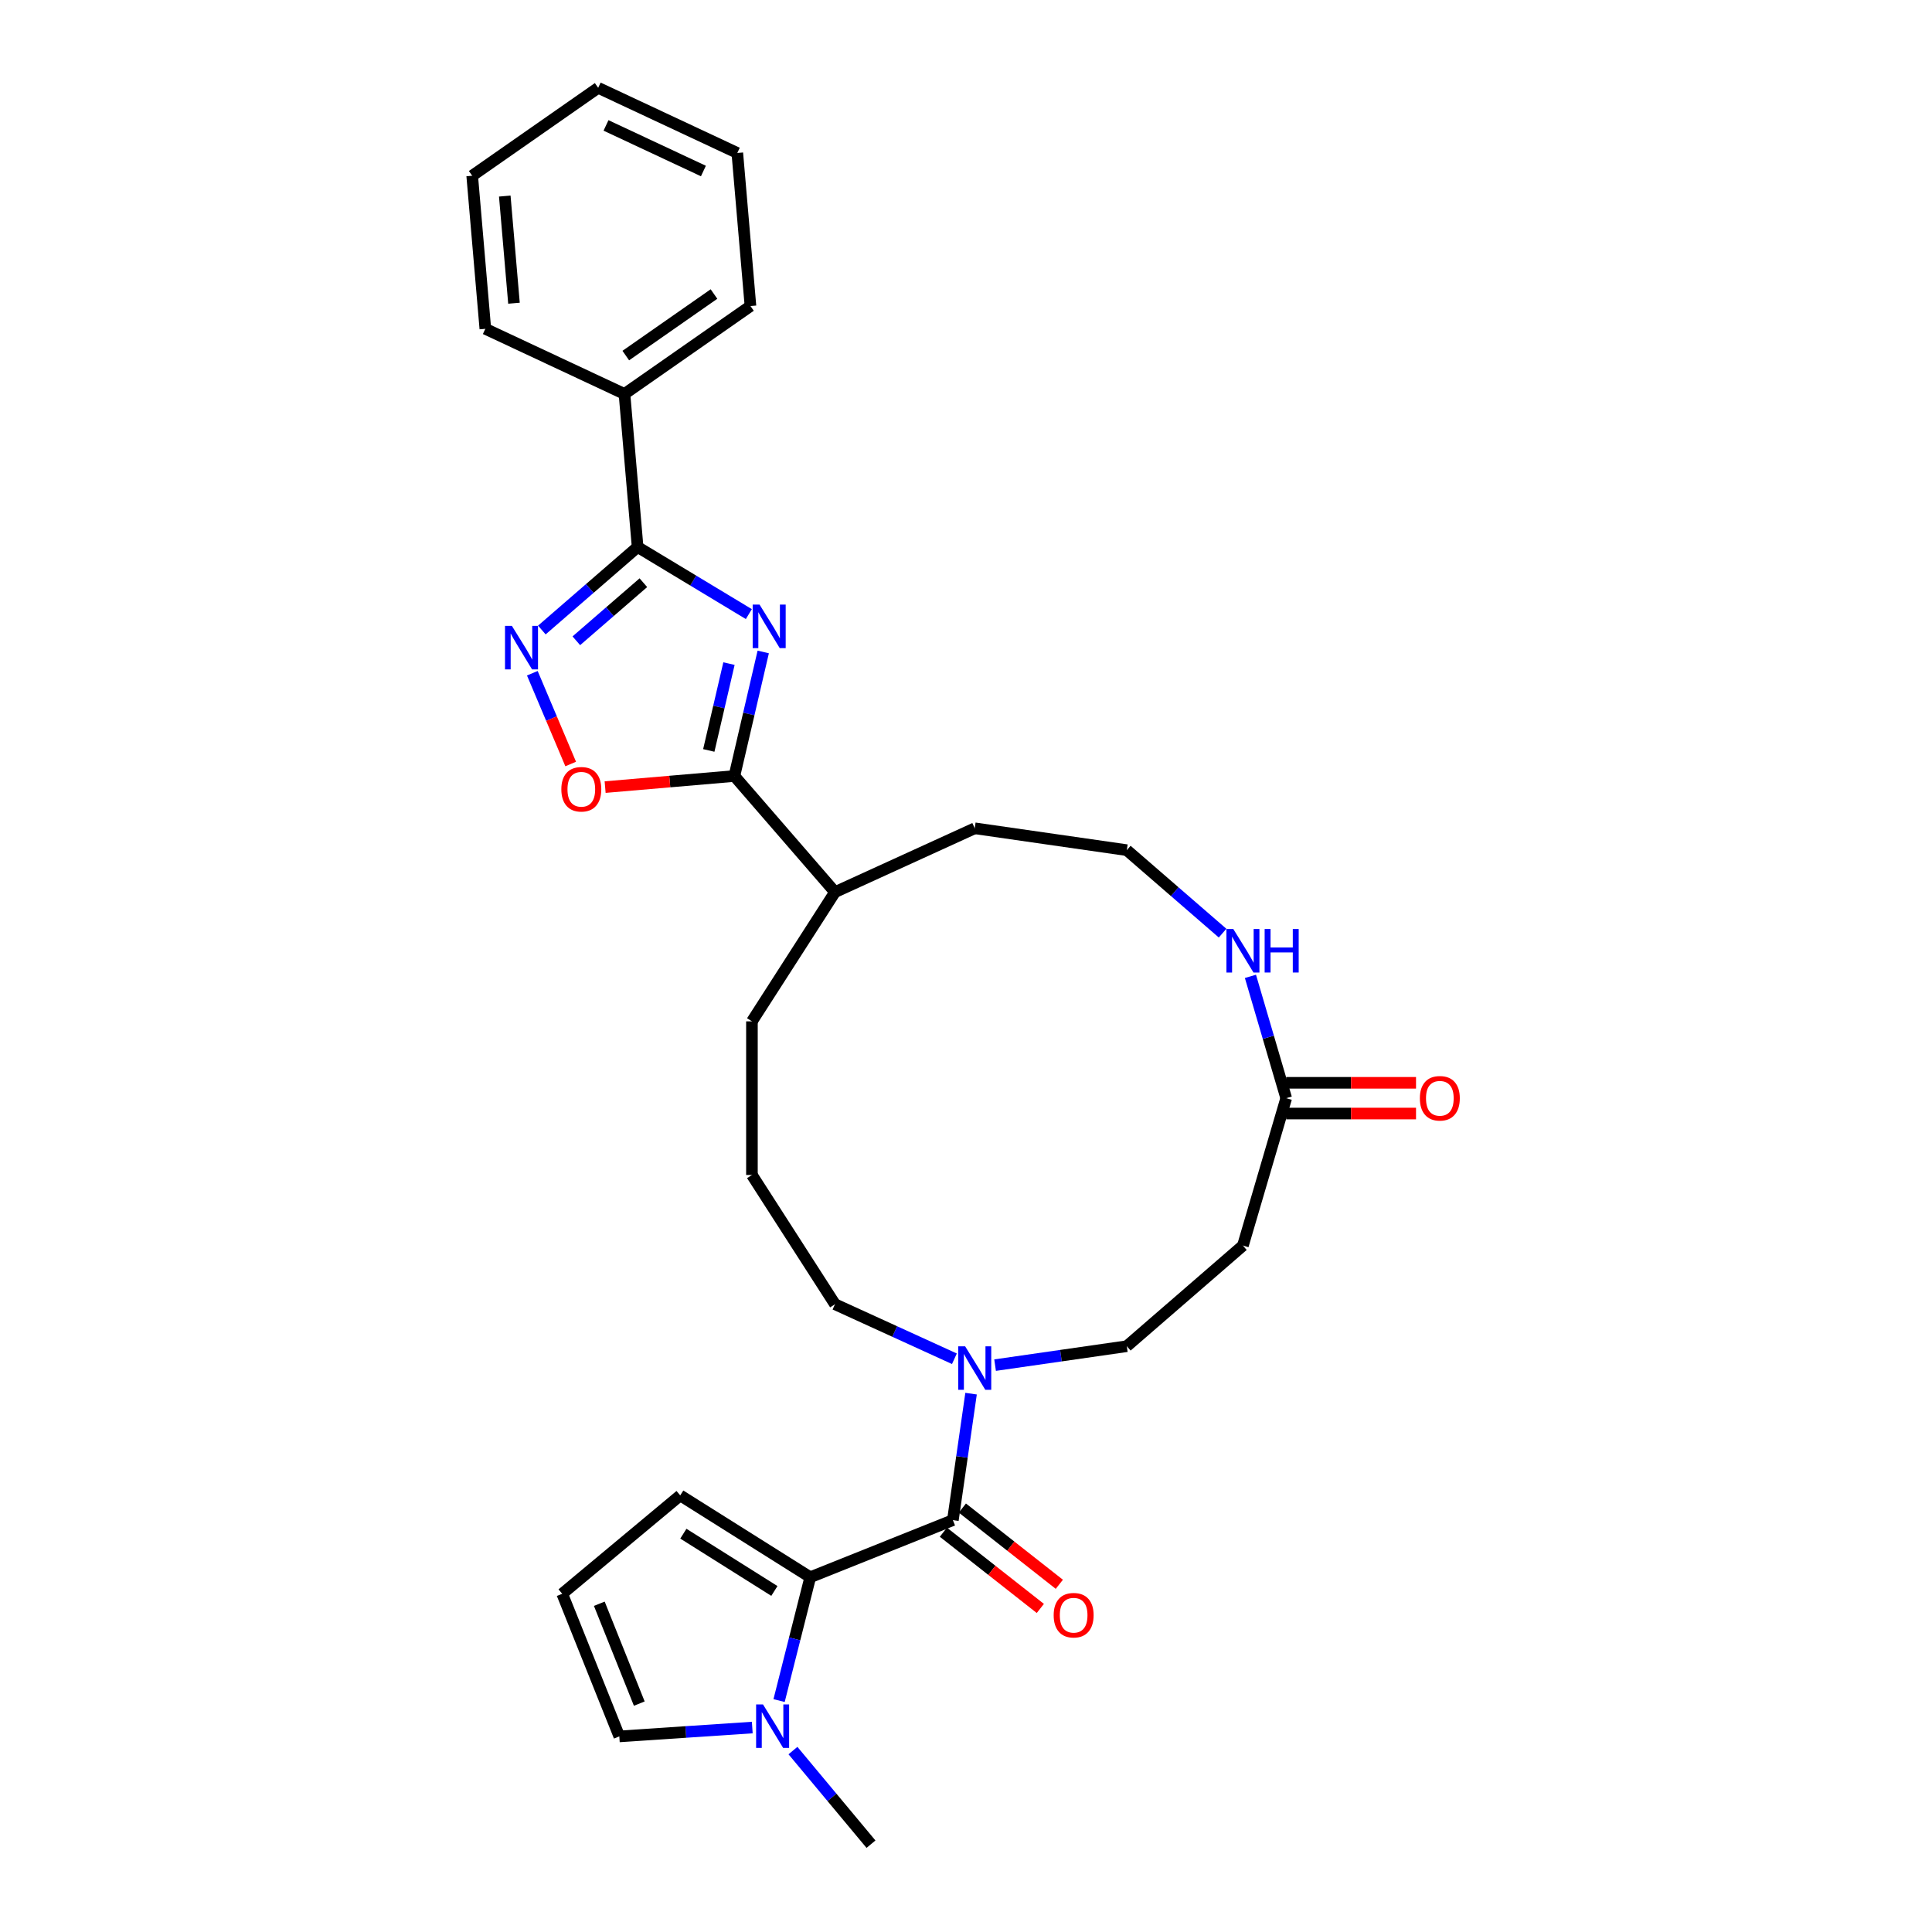 <?xml version='1.0' encoding='iso-8859-1'?>
<svg version='1.1' baseProfile='full'
              xmlns='http://www.w3.org/2000/svg'
                      xmlns:rdkit='http://www.rdkit.org/xml'
                      xmlns:xlink='http://www.w3.org/1999/xlink'
                  xml:space='preserve'
width='1000px' height='1000px' viewBox='0 0 1000 1000'>
<!-- END OF HEADER -->
<rect style='opacity:1.0;fill:#FFFFFF;stroke:none' width='1000' height='1000' x='0' y='0'> </rect>
<path class='bond-0' d='M 387.599,317.856 L 358.815,300.498' style='fill:none;fill-rule:evenodd;stroke:#0000FF;stroke-width:6px;stroke-linecap:butt;stroke-linejoin:miter;stroke-opacity:1' />
<path class='bond-0' d='M 358.815,300.498 L 330.03,283.141' style='fill:none;fill-rule:evenodd;stroke:#000000;stroke-width:6px;stroke-linecap:butt;stroke-linejoin:miter;stroke-opacity:1' />
<path class='bond-3' d='M 395.047,337.453 L 387.582,369.556' style='fill:none;fill-rule:evenodd;stroke:#0000FF;stroke-width:6px;stroke-linecap:butt;stroke-linejoin:miter;stroke-opacity:1' />
<path class='bond-3' d='M 387.582,369.556 L 380.117,401.659' style='fill:none;fill-rule:evenodd;stroke:#000000;stroke-width:6px;stroke-linecap:butt;stroke-linejoin:miter;stroke-opacity:1' />
<path class='bond-3' d='M 377.317,343.482 L 372.091,365.954' style='fill:none;fill-rule:evenodd;stroke:#0000FF;stroke-width:6px;stroke-linecap:butt;stroke-linejoin:miter;stroke-opacity:1' />
<path class='bond-3' d='M 372.091,365.954 L 366.865,388.426' style='fill:none;fill-rule:evenodd;stroke:#000000;stroke-width:6px;stroke-linecap:butt;stroke-linejoin:miter;stroke-opacity:1' />
<path class='bond-4' d='M 330.03,283.141 L 305.246,304.617' style='fill:none;fill-rule:evenodd;stroke:#000000;stroke-width:6px;stroke-linecap:butt;stroke-linejoin:miter;stroke-opacity:1' />
<path class='bond-4' d='M 305.246,304.617 L 280.461,326.093' style='fill:none;fill-rule:evenodd;stroke:#0000FF;stroke-width:6px;stroke-linecap:butt;stroke-linejoin:miter;stroke-opacity:1' />
<path class='bond-4' d='M 333.01,301.603 L 315.661,316.636' style='fill:none;fill-rule:evenodd;stroke:#000000;stroke-width:6px;stroke-linecap:butt;stroke-linejoin:miter;stroke-opacity:1' />
<path class='bond-4' d='M 315.661,316.636 L 298.312,331.669' style='fill:none;fill-rule:evenodd;stroke:#0000FF;stroke-width:6px;stroke-linecap:butt;stroke-linejoin:miter;stroke-opacity:1' />
<path class='bond-16' d='M 330.03,283.141 L 323.226,203.912' style='fill:none;fill-rule:evenodd;stroke:#000000;stroke-width:6px;stroke-linecap:butt;stroke-linejoin:miter;stroke-opacity:1' />
<path class='bond-1' d='M 493.209,786.816 L 497.915,754.084' style='fill:none;fill-rule:evenodd;stroke:#000000;stroke-width:6px;stroke-linecap:butt;stroke-linejoin:miter;stroke-opacity:1' />
<path class='bond-1' d='M 497.915,754.084 L 502.621,721.353' style='fill:none;fill-rule:evenodd;stroke:#0000FF;stroke-width:6px;stroke-linecap:butt;stroke-linejoin:miter;stroke-opacity:1' />
<path class='bond-2' d='M 493.209,786.816 L 419.385,816.37' style='fill:none;fill-rule:evenodd;stroke:#000000;stroke-width:6px;stroke-linecap:butt;stroke-linejoin:miter;stroke-opacity:1' />
<path class='bond-15' d='M 488.293,793.066 L 513.384,812.798' style='fill:none;fill-rule:evenodd;stroke:#000000;stroke-width:6px;stroke-linecap:butt;stroke-linejoin:miter;stroke-opacity:1' />
<path class='bond-15' d='M 513.384,812.798 L 538.475,832.53' style='fill:none;fill-rule:evenodd;stroke:#FF0000;stroke-width:6px;stroke-linecap:butt;stroke-linejoin:miter;stroke-opacity:1' />
<path class='bond-15' d='M 498.124,780.565 L 523.215,800.297' style='fill:none;fill-rule:evenodd;stroke:#000000;stroke-width:6px;stroke-linecap:butt;stroke-linejoin:miter;stroke-opacity:1' />
<path class='bond-15' d='M 523.215,800.297 L 548.306,820.028' style='fill:none;fill-rule:evenodd;stroke:#FF0000;stroke-width:6px;stroke-linecap:butt;stroke-linejoin:miter;stroke-opacity:1' />
<path class='bond-6' d='M 419.385,816.37 L 411.317,848.295' style='fill:none;fill-rule:evenodd;stroke:#000000;stroke-width:6px;stroke-linecap:butt;stroke-linejoin:miter;stroke-opacity:1' />
<path class='bond-6' d='M 411.317,848.295 L 403.25,880.219' style='fill:none;fill-rule:evenodd;stroke:#0000FF;stroke-width:6px;stroke-linecap:butt;stroke-linejoin:miter;stroke-opacity:1' />
<path class='bond-11' d='M 419.385,816.37 L 352.082,774.017' style='fill:none;fill-rule:evenodd;stroke:#000000;stroke-width:6px;stroke-linecap:butt;stroke-linejoin:miter;stroke-opacity:1' />
<path class='bond-11' d='M 400.819,823.478 L 353.706,793.831' style='fill:none;fill-rule:evenodd;stroke:#000000;stroke-width:6px;stroke-linecap:butt;stroke-linejoin:miter;stroke-opacity:1' />
<path class='bond-5' d='M 380.117,401.659 L 346.665,404.532' style='fill:none;fill-rule:evenodd;stroke:#000000;stroke-width:6px;stroke-linecap:butt;stroke-linejoin:miter;stroke-opacity:1' />
<path class='bond-5' d='M 346.665,404.532 L 313.214,407.405' style='fill:none;fill-rule:evenodd;stroke:#FF0000;stroke-width:6px;stroke-linecap:butt;stroke-linejoin:miter;stroke-opacity:1' />
<path class='bond-17' d='M 380.117,401.659 L 432.191,461.756' style='fill:none;fill-rule:evenodd;stroke:#000000;stroke-width:6px;stroke-linecap:butt;stroke-linejoin:miter;stroke-opacity:1' />
<path class='bond-30' d='M 275.532,348.464 L 285.459,371.956' style='fill:none;fill-rule:evenodd;stroke:#0000FF;stroke-width:6px;stroke-linecap:butt;stroke-linejoin:miter;stroke-opacity:1' />
<path class='bond-30' d='M 285.459,371.956 L 295.387,395.448' style='fill:none;fill-rule:evenodd;stroke:#FF0000;stroke-width:6px;stroke-linecap:butt;stroke-linejoin:miter;stroke-opacity:1' />
<path class='bond-12' d='M 389.374,894.17 L 354.966,896.466' style='fill:none;fill-rule:evenodd;stroke:#0000FF;stroke-width:6px;stroke-linecap:butt;stroke-linejoin:miter;stroke-opacity:1' />
<path class='bond-12' d='M 354.966,896.466 L 320.558,898.763' style='fill:none;fill-rule:evenodd;stroke:#000000;stroke-width:6px;stroke-linecap:butt;stroke-linejoin:miter;stroke-opacity:1' />
<path class='bond-21' d='M 410.431,906.096 L 430.627,930.321' style='fill:none;fill-rule:evenodd;stroke:#0000FF;stroke-width:6px;stroke-linecap:butt;stroke-linejoin:miter;stroke-opacity:1' />
<path class='bond-21' d='M 430.627,930.321 L 450.823,954.545' style='fill:none;fill-rule:evenodd;stroke:#000000;stroke-width:6px;stroke-linecap:butt;stroke-linejoin:miter;stroke-opacity:1' />
<path class='bond-7' d='M 493.997,703.296 L 463.094,689.183' style='fill:none;fill-rule:evenodd;stroke:#0000FF;stroke-width:6px;stroke-linecap:butt;stroke-linejoin:miter;stroke-opacity:1' />
<path class='bond-7' d='M 463.094,689.183 L 432.191,675.071' style='fill:none;fill-rule:evenodd;stroke:#000000;stroke-width:6px;stroke-linecap:butt;stroke-linejoin:miter;stroke-opacity:1' />
<path class='bond-13' d='M 515.054,706.591 L 549.146,701.689' style='fill:none;fill-rule:evenodd;stroke:#0000FF;stroke-width:6px;stroke-linecap:butt;stroke-linejoin:miter;stroke-opacity:1' />
<path class='bond-13' d='M 549.146,701.689 L 583.237,696.788' style='fill:none;fill-rule:evenodd;stroke:#000000;stroke-width:6px;stroke-linecap:butt;stroke-linejoin:miter;stroke-opacity:1' />
<path class='bond-8' d='M 665.738,568.414 L 656.481,536.888' style='fill:none;fill-rule:evenodd;stroke:#000000;stroke-width:6px;stroke-linecap:butt;stroke-linejoin:miter;stroke-opacity:1' />
<path class='bond-8' d='M 656.481,536.888 L 647.224,505.362' style='fill:none;fill-rule:evenodd;stroke:#0000FF;stroke-width:6px;stroke-linecap:butt;stroke-linejoin:miter;stroke-opacity:1' />
<path class='bond-9' d='M 665.738,568.414 L 643.334,644.713' style='fill:none;fill-rule:evenodd;stroke:#000000;stroke-width:6px;stroke-linecap:butt;stroke-linejoin:miter;stroke-opacity:1' />
<path class='bond-18' d='M 665.738,576.366 L 699.335,576.366' style='fill:none;fill-rule:evenodd;stroke:#000000;stroke-width:6px;stroke-linecap:butt;stroke-linejoin:miter;stroke-opacity:1' />
<path class='bond-18' d='M 699.335,576.366 L 732.933,576.366' style='fill:none;fill-rule:evenodd;stroke:#FF0000;stroke-width:6px;stroke-linecap:butt;stroke-linejoin:miter;stroke-opacity:1' />
<path class='bond-18' d='M 665.738,560.461 L 699.335,560.461' style='fill:none;fill-rule:evenodd;stroke:#000000;stroke-width:6px;stroke-linecap:butt;stroke-linejoin:miter;stroke-opacity:1' />
<path class='bond-18' d='M 699.335,560.461 L 732.933,560.461' style='fill:none;fill-rule:evenodd;stroke:#FF0000;stroke-width:6px;stroke-linecap:butt;stroke-linejoin:miter;stroke-opacity:1' />
<path class='bond-32' d='M 643.334,644.713 L 583.237,696.788' style='fill:none;fill-rule:evenodd;stroke:#000000;stroke-width:6px;stroke-linecap:butt;stroke-linejoin:miter;stroke-opacity:1' />
<path class='bond-10' d='M 632.806,482.991 L 608.021,461.515' style='fill:none;fill-rule:evenodd;stroke:#0000FF;stroke-width:6px;stroke-linecap:butt;stroke-linejoin:miter;stroke-opacity:1' />
<path class='bond-10' d='M 608.021,461.515 L 583.237,440.039' style='fill:none;fill-rule:evenodd;stroke:#000000;stroke-width:6px;stroke-linecap:butt;stroke-linejoin:miter;stroke-opacity:1' />
<path class='bond-14' d='M 352.082,774.017 L 291.003,824.938' style='fill:none;fill-rule:evenodd;stroke:#000000;stroke-width:6px;stroke-linecap:butt;stroke-linejoin:miter;stroke-opacity:1' />
<path class='bond-33' d='M 320.558,898.763 L 291.003,824.938' style='fill:none;fill-rule:evenodd;stroke:#000000;stroke-width:6px;stroke-linecap:butt;stroke-linejoin:miter;stroke-opacity:1' />
<path class='bond-33' d='M 330.89,881.778 L 310.201,830.101' style='fill:none;fill-rule:evenodd;stroke:#000000;stroke-width:6px;stroke-linecap:butt;stroke-linejoin:miter;stroke-opacity:1' />
<path class='bond-25' d='M 323.226,203.912 L 388.437,158.404' style='fill:none;fill-rule:evenodd;stroke:#000000;stroke-width:6px;stroke-linecap:butt;stroke-linejoin:miter;stroke-opacity:1' />
<path class='bond-25' d='M 323.906,184.044 L 369.554,152.188' style='fill:none;fill-rule:evenodd;stroke:#000000;stroke-width:6px;stroke-linecap:butt;stroke-linejoin:miter;stroke-opacity:1' />
<path class='bond-26' d='M 323.226,203.912 L 251.209,170.191' style='fill:none;fill-rule:evenodd;stroke:#000000;stroke-width:6px;stroke-linecap:butt;stroke-linejoin:miter;stroke-opacity:1' />
<path class='bond-23' d='M 432.191,461.756 L 504.526,428.722' style='fill:none;fill-rule:evenodd;stroke:#000000;stroke-width:6px;stroke-linecap:butt;stroke-linejoin:miter;stroke-opacity:1' />
<path class='bond-24' d='M 432.191,461.756 L 389.199,528.653' style='fill:none;fill-rule:evenodd;stroke:#000000;stroke-width:6px;stroke-linecap:butt;stroke-linejoin:miter;stroke-opacity:1' />
<path class='bond-19' d='M 583.237,440.039 L 504.526,428.722' style='fill:none;fill-rule:evenodd;stroke:#000000;stroke-width:6px;stroke-linecap:butt;stroke-linejoin:miter;stroke-opacity:1' />
<path class='bond-20' d='M 432.191,675.071 L 389.199,608.174' style='fill:none;fill-rule:evenodd;stroke:#000000;stroke-width:6px;stroke-linecap:butt;stroke-linejoin:miter;stroke-opacity:1' />
<path class='bond-22' d='M 389.199,608.174 L 389.199,528.653' style='fill:none;fill-rule:evenodd;stroke:#000000;stroke-width:6px;stroke-linecap:butt;stroke-linejoin:miter;stroke-opacity:1' />
<path class='bond-28' d='M 388.437,158.404 L 381.632,79.176' style='fill:none;fill-rule:evenodd;stroke:#000000;stroke-width:6px;stroke-linecap:butt;stroke-linejoin:miter;stroke-opacity:1' />
<path class='bond-27' d='M 251.209,170.191 L 244.404,90.962' style='fill:none;fill-rule:evenodd;stroke:#000000;stroke-width:6px;stroke-linecap:butt;stroke-linejoin:miter;stroke-opacity:1' />
<path class='bond-27' d='M 266.034,156.946 L 261.27,101.486' style='fill:none;fill-rule:evenodd;stroke:#000000;stroke-width:6px;stroke-linecap:butt;stroke-linejoin:miter;stroke-opacity:1' />
<path class='bond-29' d='M 244.404,90.962 L 309.616,45.455' style='fill:none;fill-rule:evenodd;stroke:#000000;stroke-width:6px;stroke-linecap:butt;stroke-linejoin:miter;stroke-opacity:1' />
<path class='bond-31' d='M 381.632,79.176 L 309.616,45.455' style='fill:none;fill-rule:evenodd;stroke:#000000;stroke-width:6px;stroke-linecap:butt;stroke-linejoin:miter;stroke-opacity:1' />
<path class='bond-31' d='M 364.085,88.521 L 313.674,64.916' style='fill:none;fill-rule:evenodd;stroke:#000000;stroke-width:6px;stroke-linecap:butt;stroke-linejoin:miter;stroke-opacity:1' />
<path  class='atom-0' d='M 393.15 312.945
L 400.529 324.873
Q 401.261 326.05, 402.438 328.181
Q 403.615 330.312, 403.678 330.439
L 403.678 312.945
L 406.668 312.945
L 406.668 335.465
L 403.583 335.465
L 395.663 322.424
Q 394.74 320.897, 393.754 319.147
Q 392.8 317.398, 392.514 316.857
L 392.514 335.465
L 389.587 335.465
L 389.587 312.945
L 393.15 312.945
' fill='#0000FF'/>
<path  class='atom-5' d='M 264.955 323.956
L 272.334 335.884
Q 273.066 337.061, 274.243 339.192
Q 275.42 341.323, 275.483 341.45
L 275.483 323.956
L 278.473 323.956
L 278.473 346.476
L 275.388 346.476
L 267.468 333.434
Q 266.545 331.908, 265.559 330.158
Q 264.605 328.409, 264.319 327.868
L 264.319 346.476
L 261.392 346.476
L 261.392 323.956
L 264.955 323.956
' fill='#0000FF'/>
<path  class='atom-6' d='M 290.55 408.527
Q 290.55 403.12, 293.222 400.098
Q 295.894 397.076, 300.888 397.076
Q 305.882 397.076, 308.554 400.098
Q 311.226 403.12, 311.226 408.527
Q 311.226 413.998, 308.522 417.116
Q 305.818 420.201, 300.888 420.201
Q 295.926 420.201, 293.222 417.116
Q 290.55 414.03, 290.55 408.527
M 300.888 417.656
Q 304.323 417.656, 306.168 415.366
Q 308.045 413.044, 308.045 408.527
Q 308.045 404.106, 306.168 401.88
Q 304.323 399.621, 300.888 399.621
Q 297.453 399.621, 295.576 401.848
Q 293.731 404.074, 293.731 408.527
Q 293.731 413.076, 295.576 415.366
Q 297.453 417.656, 300.888 417.656
' fill='#FF0000'/>
<path  class='atom-7' d='M 394.924 882.207
L 402.304 894.135
Q 403.035 895.312, 404.212 897.443
Q 405.389 899.575, 405.453 899.702
L 405.453 882.207
L 408.443 882.207
L 408.443 904.727
L 405.357 904.727
L 397.437 891.686
Q 396.515 890.159, 395.529 888.41
Q 394.574 886.66, 394.288 886.12
L 394.288 904.727
L 391.362 904.727
L 391.362 882.207
L 394.924 882.207
' fill='#0000FF'/>
<path  class='atom-8' d='M 499.548 696.845
L 506.927 708.773
Q 507.659 709.949, 508.836 712.081
Q 510.013 714.212, 510.076 714.339
L 510.076 696.845
L 513.066 696.845
L 513.066 719.365
L 509.981 719.365
L 502.061 706.323
Q 501.138 704.797, 500.152 703.047
Q 499.198 701.298, 498.912 700.757
L 498.912 719.365
L 495.985 719.365
L 495.985 696.845
L 499.548 696.845
' fill='#0000FF'/>
<path  class='atom-11' d='M 638.356 480.854
L 645.736 492.782
Q 646.468 493.959, 647.644 496.09
Q 648.821 498.221, 648.885 498.349
L 648.885 480.854
L 651.875 480.854
L 651.875 503.374
L 648.79 503.374
L 640.869 490.333
Q 639.947 488.806, 638.961 487.057
Q 638.007 485.307, 637.72 484.766
L 637.72 503.374
L 634.794 503.374
L 634.794 480.854
L 638.356 480.854
' fill='#0000FF'/>
<path  class='atom-11' d='M 654.579 480.854
L 657.632 480.854
L 657.632 490.428
L 669.147 490.428
L 669.147 480.854
L 672.2 480.854
L 672.2 503.374
L 669.147 503.374
L 669.147 492.973
L 657.632 492.973
L 657.632 503.374
L 654.579 503.374
L 654.579 480.854
' fill='#0000FF'/>
<path  class='atom-16' d='M 545.379 836.036
Q 545.379 830.628, 548.05 827.606
Q 550.722 824.585, 555.716 824.585
Q 560.71 824.585, 563.382 827.606
Q 566.054 830.628, 566.054 836.036
Q 566.054 841.507, 563.35 844.624
Q 560.646 847.709, 555.716 847.709
Q 550.754 847.709, 548.05 844.624
Q 545.379 841.538, 545.379 836.036
M 555.716 845.165
Q 559.151 845.165, 560.996 842.874
Q 562.873 840.552, 562.873 836.036
Q 562.873 831.614, 560.996 829.388
Q 559.151 827.129, 555.716 827.129
Q 552.281 827.129, 550.404 829.356
Q 548.559 831.582, 548.559 836.036
Q 548.559 840.584, 550.404 842.874
Q 552.281 845.165, 555.716 845.165
' fill='#FF0000'/>
<path  class='atom-19' d='M 734.921 568.477
Q 734.921 563.07, 737.593 560.048
Q 740.264 557.026, 745.258 557.026
Q 750.252 557.026, 752.924 560.048
Q 755.596 563.07, 755.596 568.477
Q 755.596 573.948, 752.892 577.065
Q 750.189 580.151, 745.258 580.151
Q 740.296 580.151, 737.593 577.065
Q 734.921 573.98, 734.921 568.477
M 745.258 577.606
Q 748.694 577.606, 750.539 575.316
Q 752.415 572.994, 752.415 568.477
Q 752.415 564.056, 750.539 561.829
Q 748.694 559.571, 745.258 559.571
Q 741.823 559.571, 739.946 561.797
Q 738.102 564.024, 738.102 568.477
Q 738.102 573.026, 739.946 575.316
Q 741.823 577.606, 745.258 577.606
' fill='#FF0000'/>
</svg>
